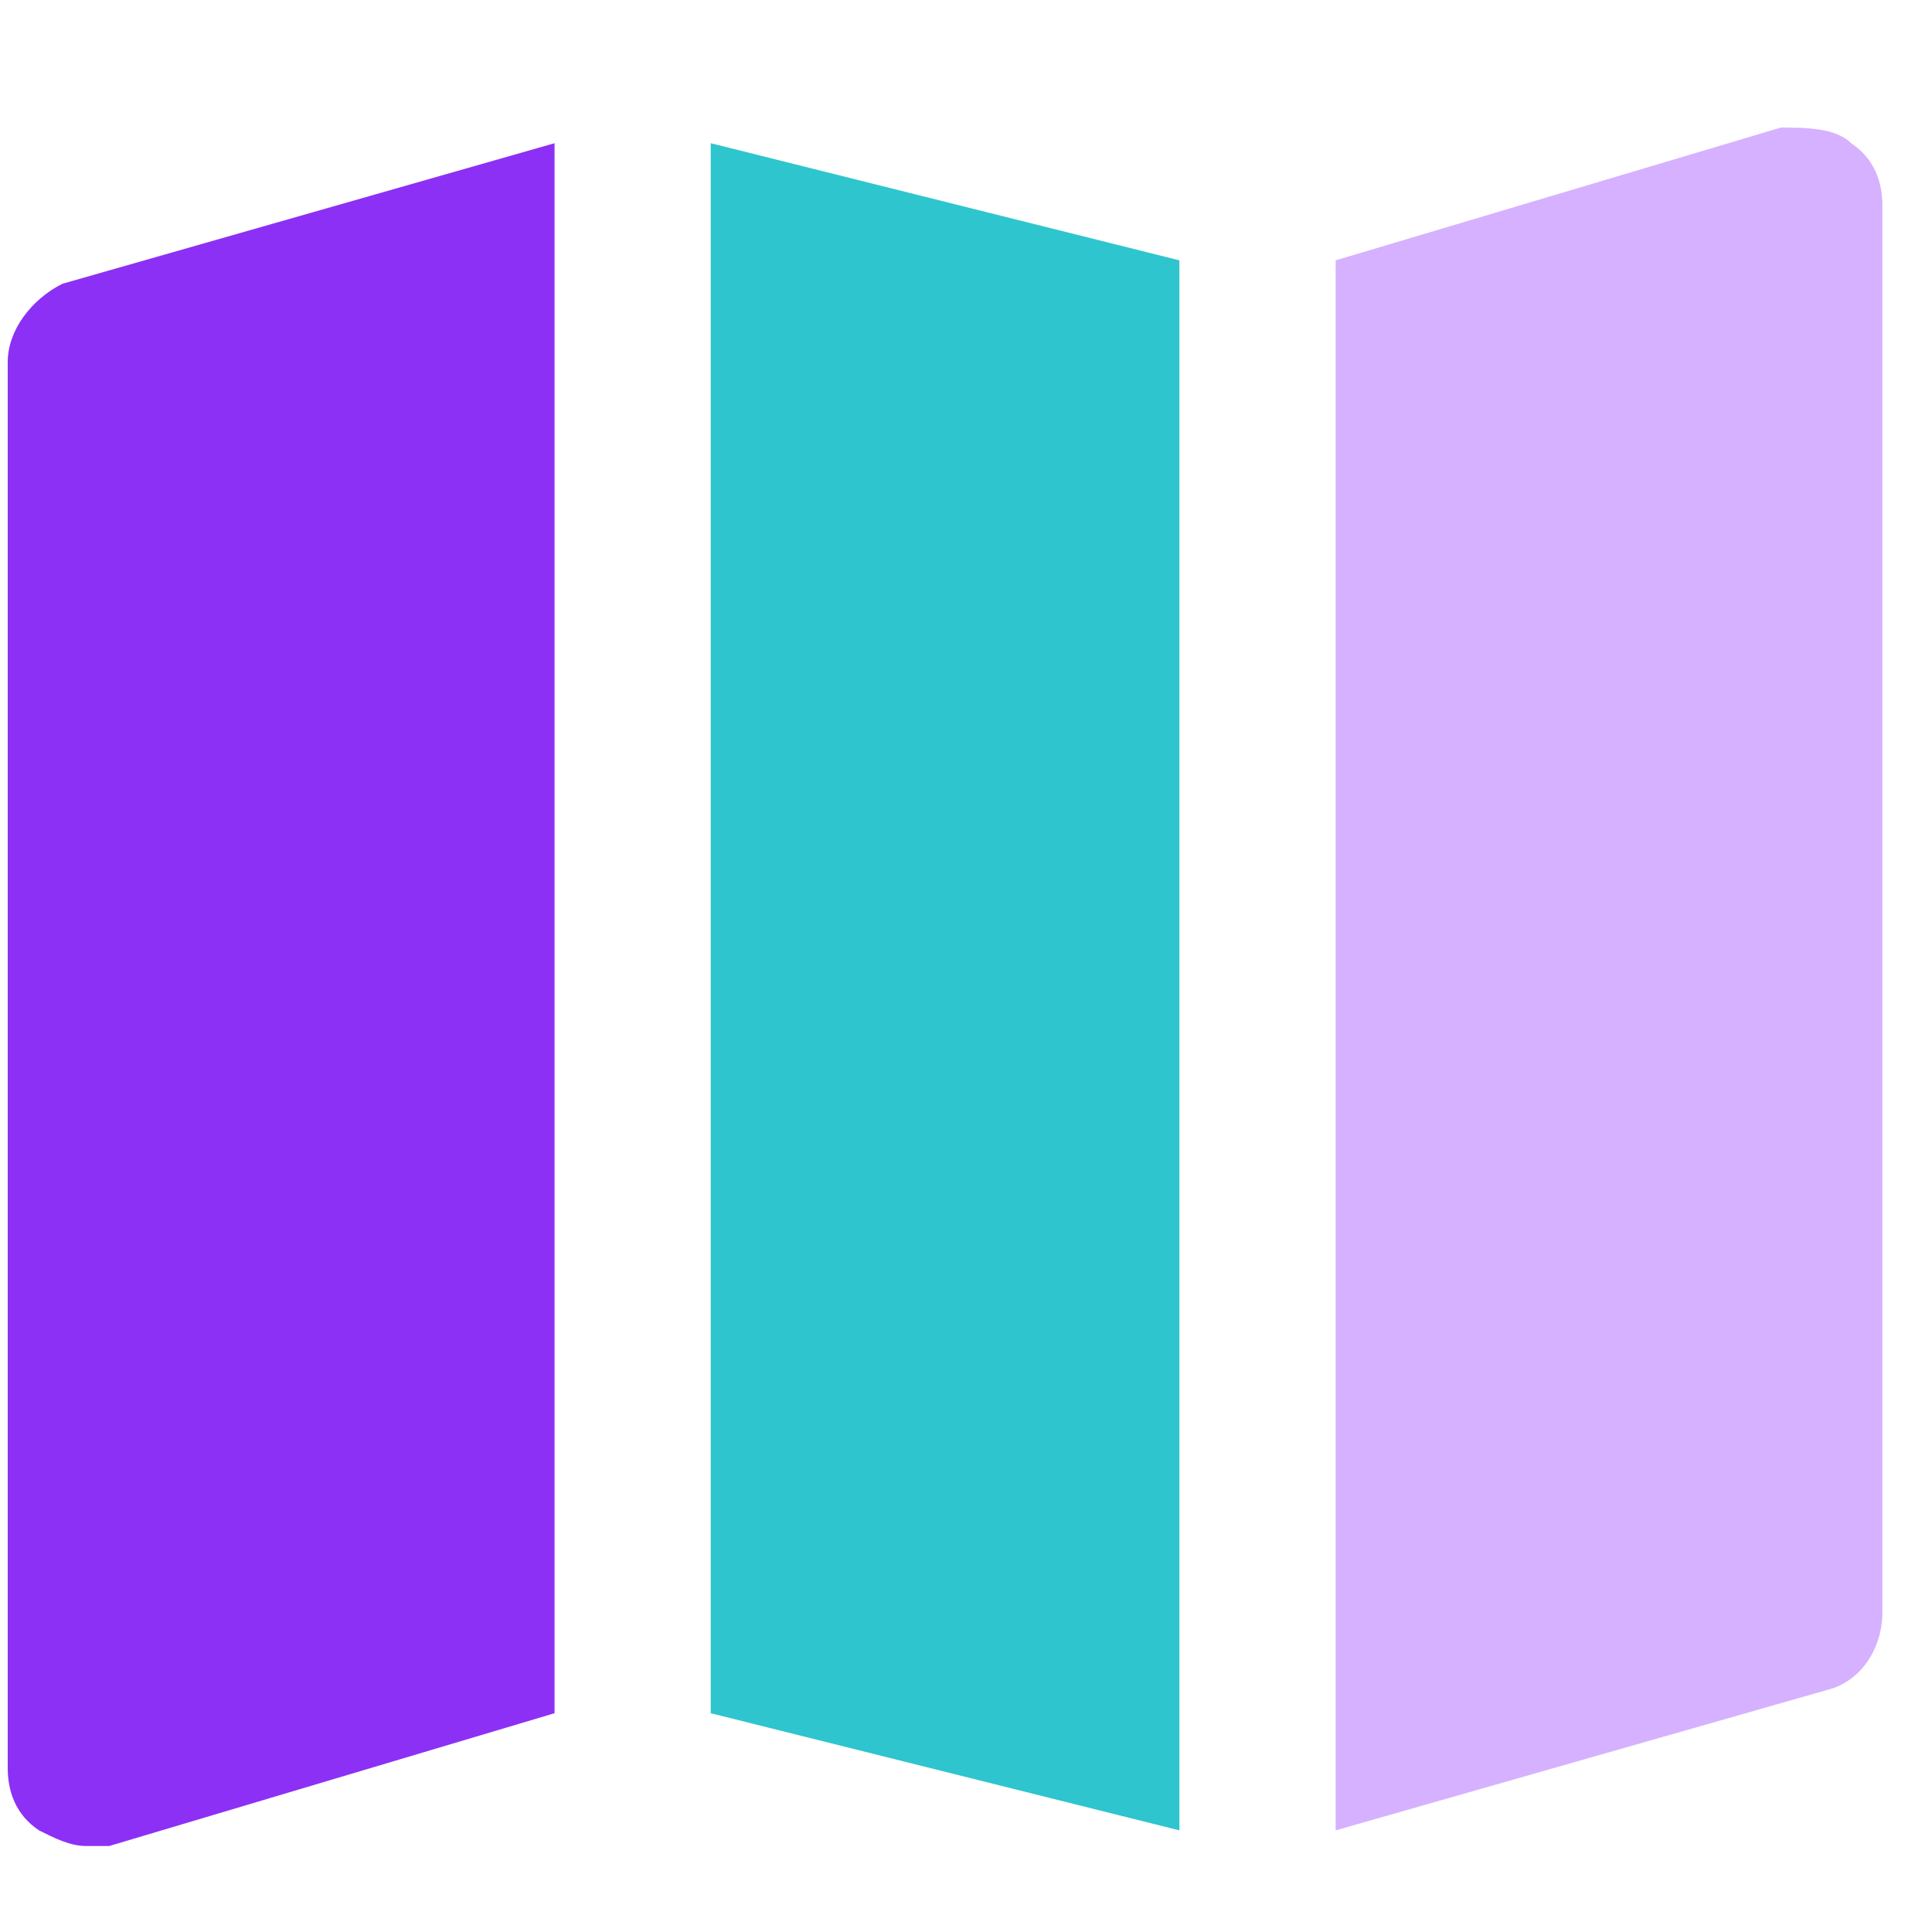 <svg width="33" height="33" viewBox="0 0 33 33" fill="none" xmlns="http://www.w3.org/2000/svg">
<path d="M31.619 2.446C31.352 2.179 30.819 2.179 30.418 2.179L22.814 4.447V31.264L31.219 28.863C31.753 28.729 32.153 28.196 32.153 27.529V3.513C32.153 3.113 32.019 2.713 31.619 2.446Z" fill="#D6B1FF"/>
<path d="M20.145 4.447L12.14 2.446V29.263L20.145 31.264V4.447Z" fill="#2EC5CE"/>
<path d="M9.472 2.446L1.066 4.847C0.532 5.114 0.132 5.648 0.132 6.181V30.197C0.132 30.597 0.266 30.997 0.666 31.264C0.933 31.398 1.199 31.531 1.466 31.531H1.867L9.472 29.263V2.446Z" fill="#8C30F5"/>
</svg>

